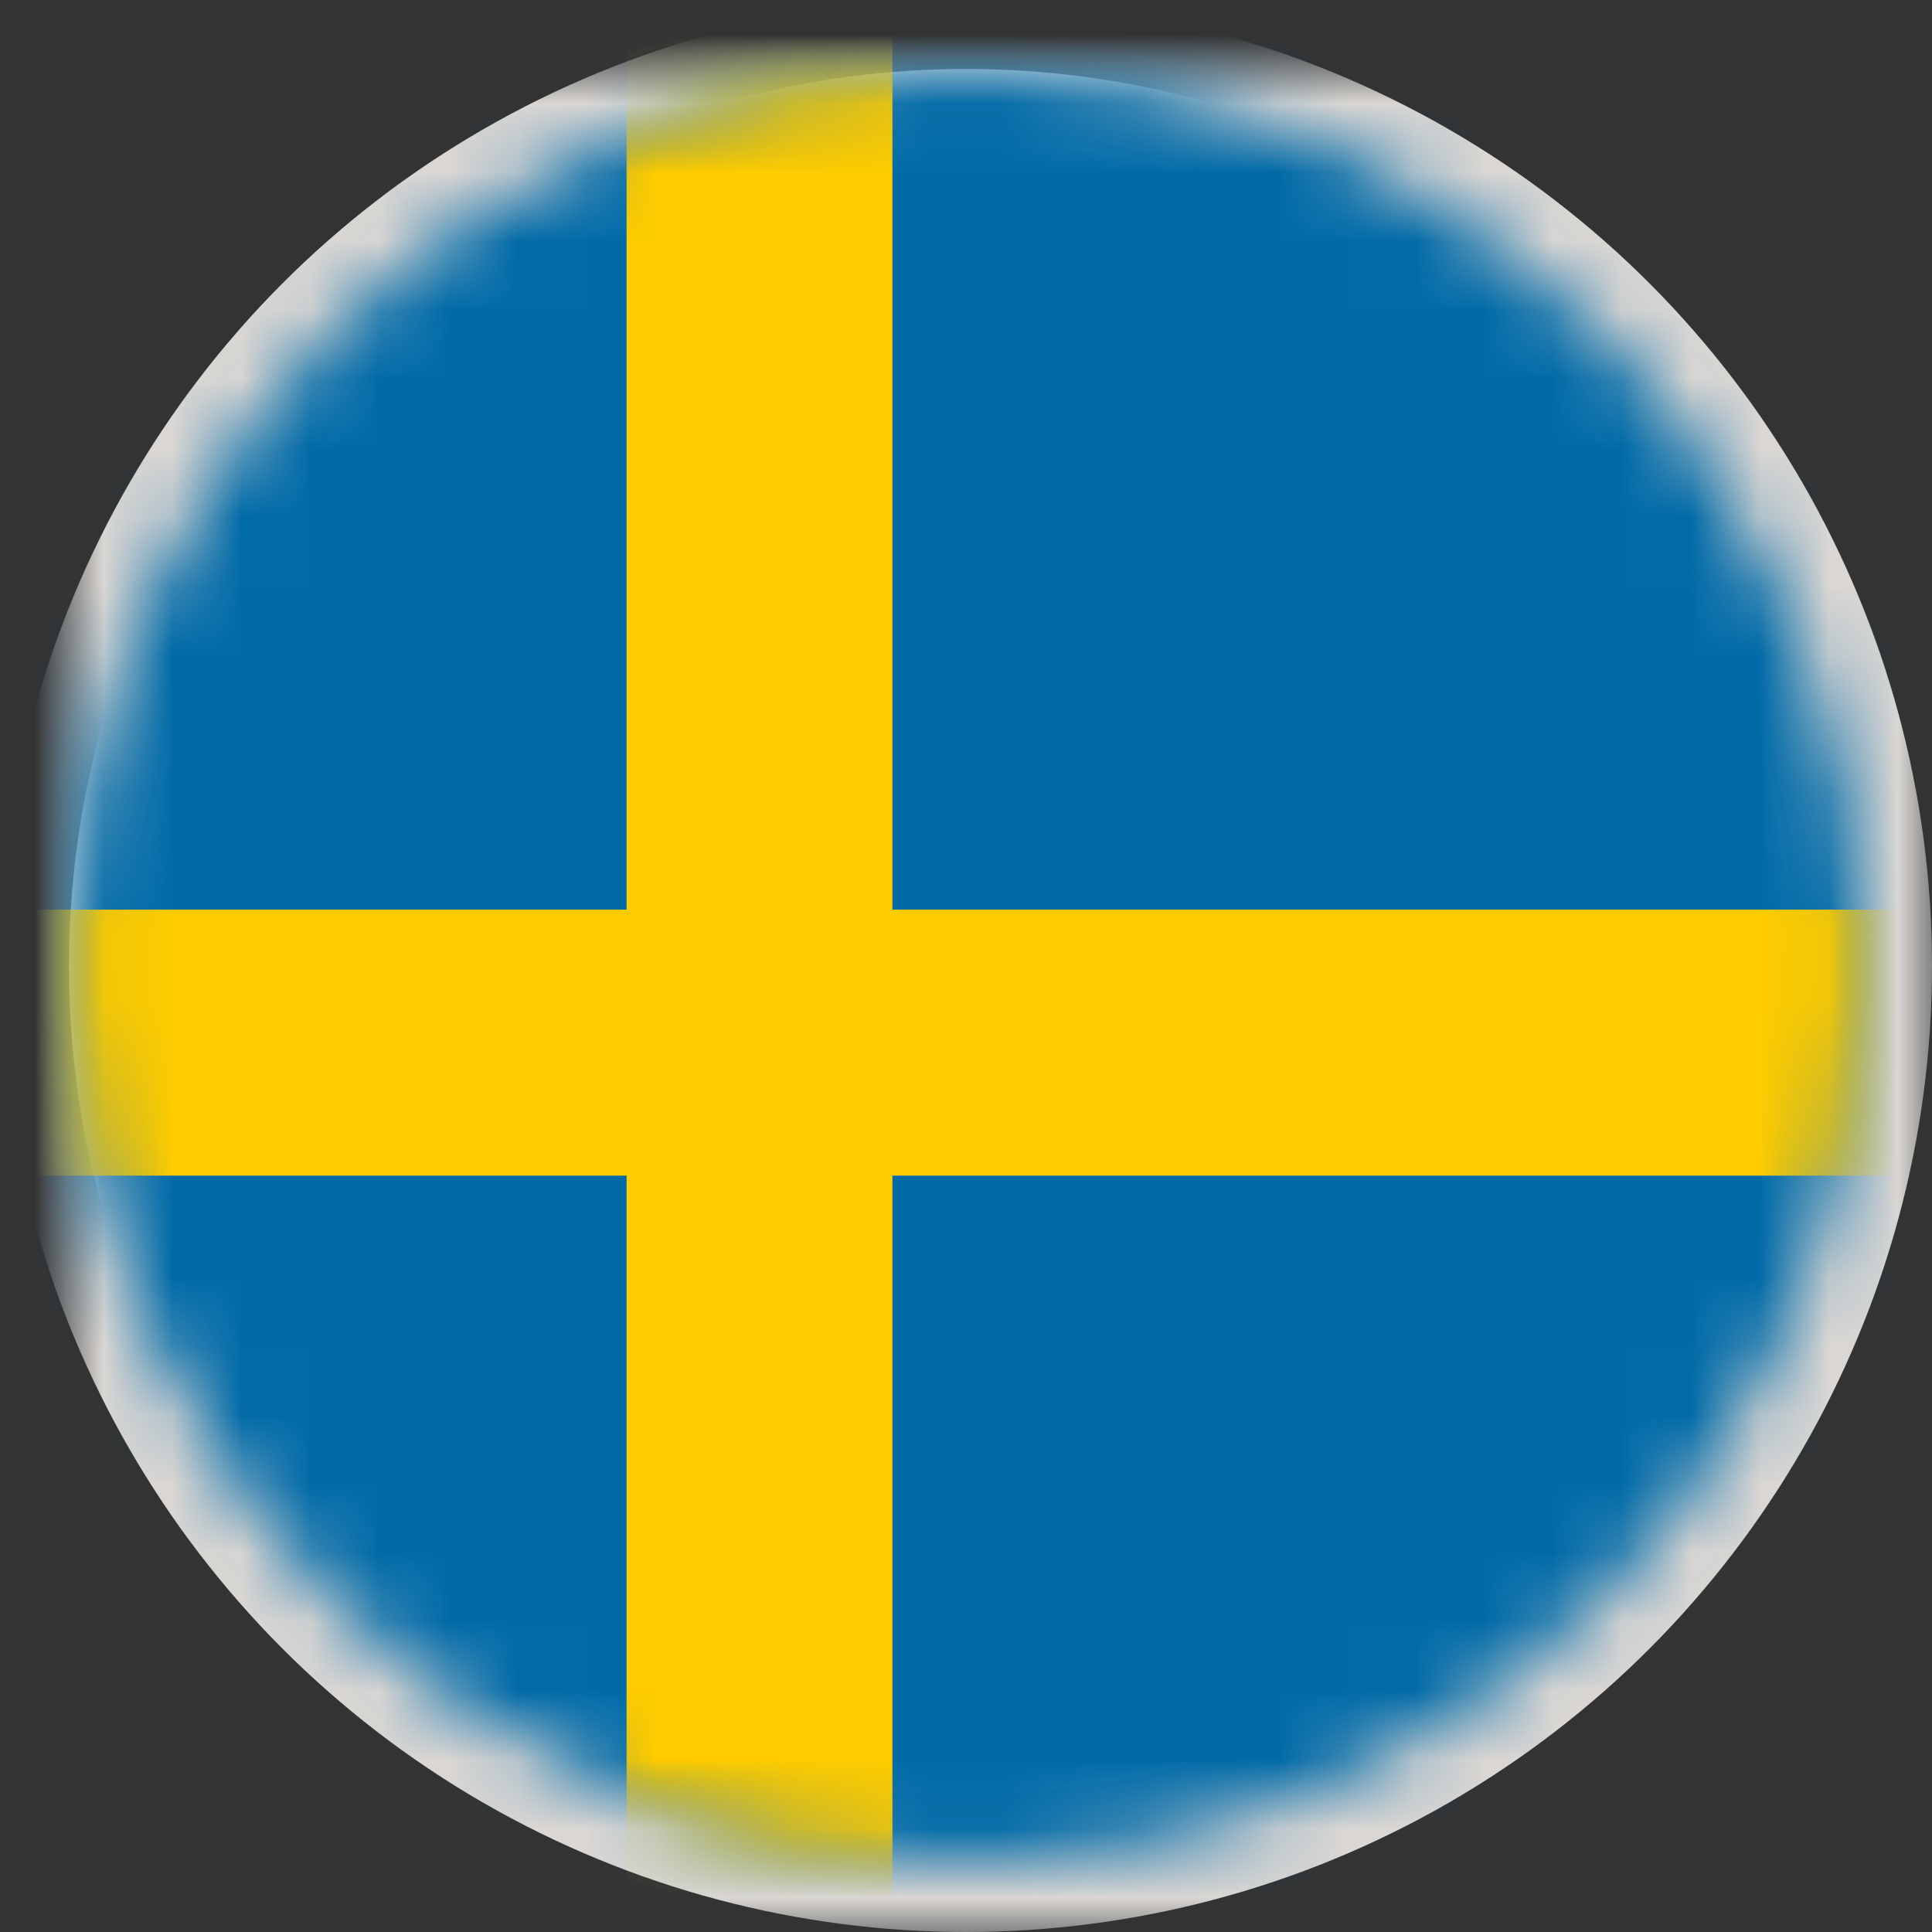 <?xml version="1.0" encoding="UTF-8" standalone="no"?>
<svg width="28px" height="28px" viewBox="0 0 28 28" version="1.1" xmlns="http://www.w3.org/2000/svg" xmlns:xlink="http://www.w3.org/1999/xlink">
    <rect x="0" y="0" width="28" height="28" fill="#333333" stroke="none"/>
    <!-- Generator: Sketch 41.2 (35397) - http://www.bohemiancoding.com/sketch -->
    <title>flag-swe-border</title>
    <desc>Created with Sketch.</desc>
    <defs>
        <circle id="path-1" cx="13" cy="13" r="13"></circle>
        <mask id="mask-3" maskContentUnits="userSpaceOnUse" maskUnits="objectBoundingBox" x="-1" y="-1" width="28" height="28">
            <rect x="-1" y="-1" width="28" height="28" fill="white"></rect>
            <use xlink:href="#path-1" fill="black"></use>
        </mask>
    </defs>
    <g id="Symbols" stroke="none" stroke-width="1" fill="none" fill-rule="evenodd">
        <g id="menu-mobile-foldout" transform="translate(-90, -774)">
            <g id="menu">
                <g id="flag-swe-border" transform="translate(91, 775)">
                    <g id="ic_sweden">
                        <g id="Sweden">
                            <mask id="mask-2" fill="white">
                                <use xlink:href="#path-1"></use>
                            </mask>
                            <g id="Oval-1">
                                <use fill="#FFFFFF" fill-rule="evenodd" xlink:href="#path-1"></use>
                                <use stroke="#D9D6D3" mask="url(#mask-3)" stroke-width="2" xlink:href="#path-1"></use>
                            </g>
                            <polygon id="Fill-1" fill="#006AA7" mask="url(#mask-2)" points="-5.307 -1.103 36.652 -1.103 36.652 26.523 -5.307 26.523"></polygon>
                            <polygon id="Fill-2" fill="#FECC00" mask="url(#mask-2)" points="-5.307 16.038 8.081 16.038 8.081 26.514 11.934 26.514 11.934 16.038 36.652 16.038 36.652 12.183 11.934 12.183 11.934 -1.103 8.081 -1.103 8.081 12.183 -5.307 12.183"></polygon>
                        </g>
                    </g>
                </g>
            </g>
        </g>
    </g>
</svg>